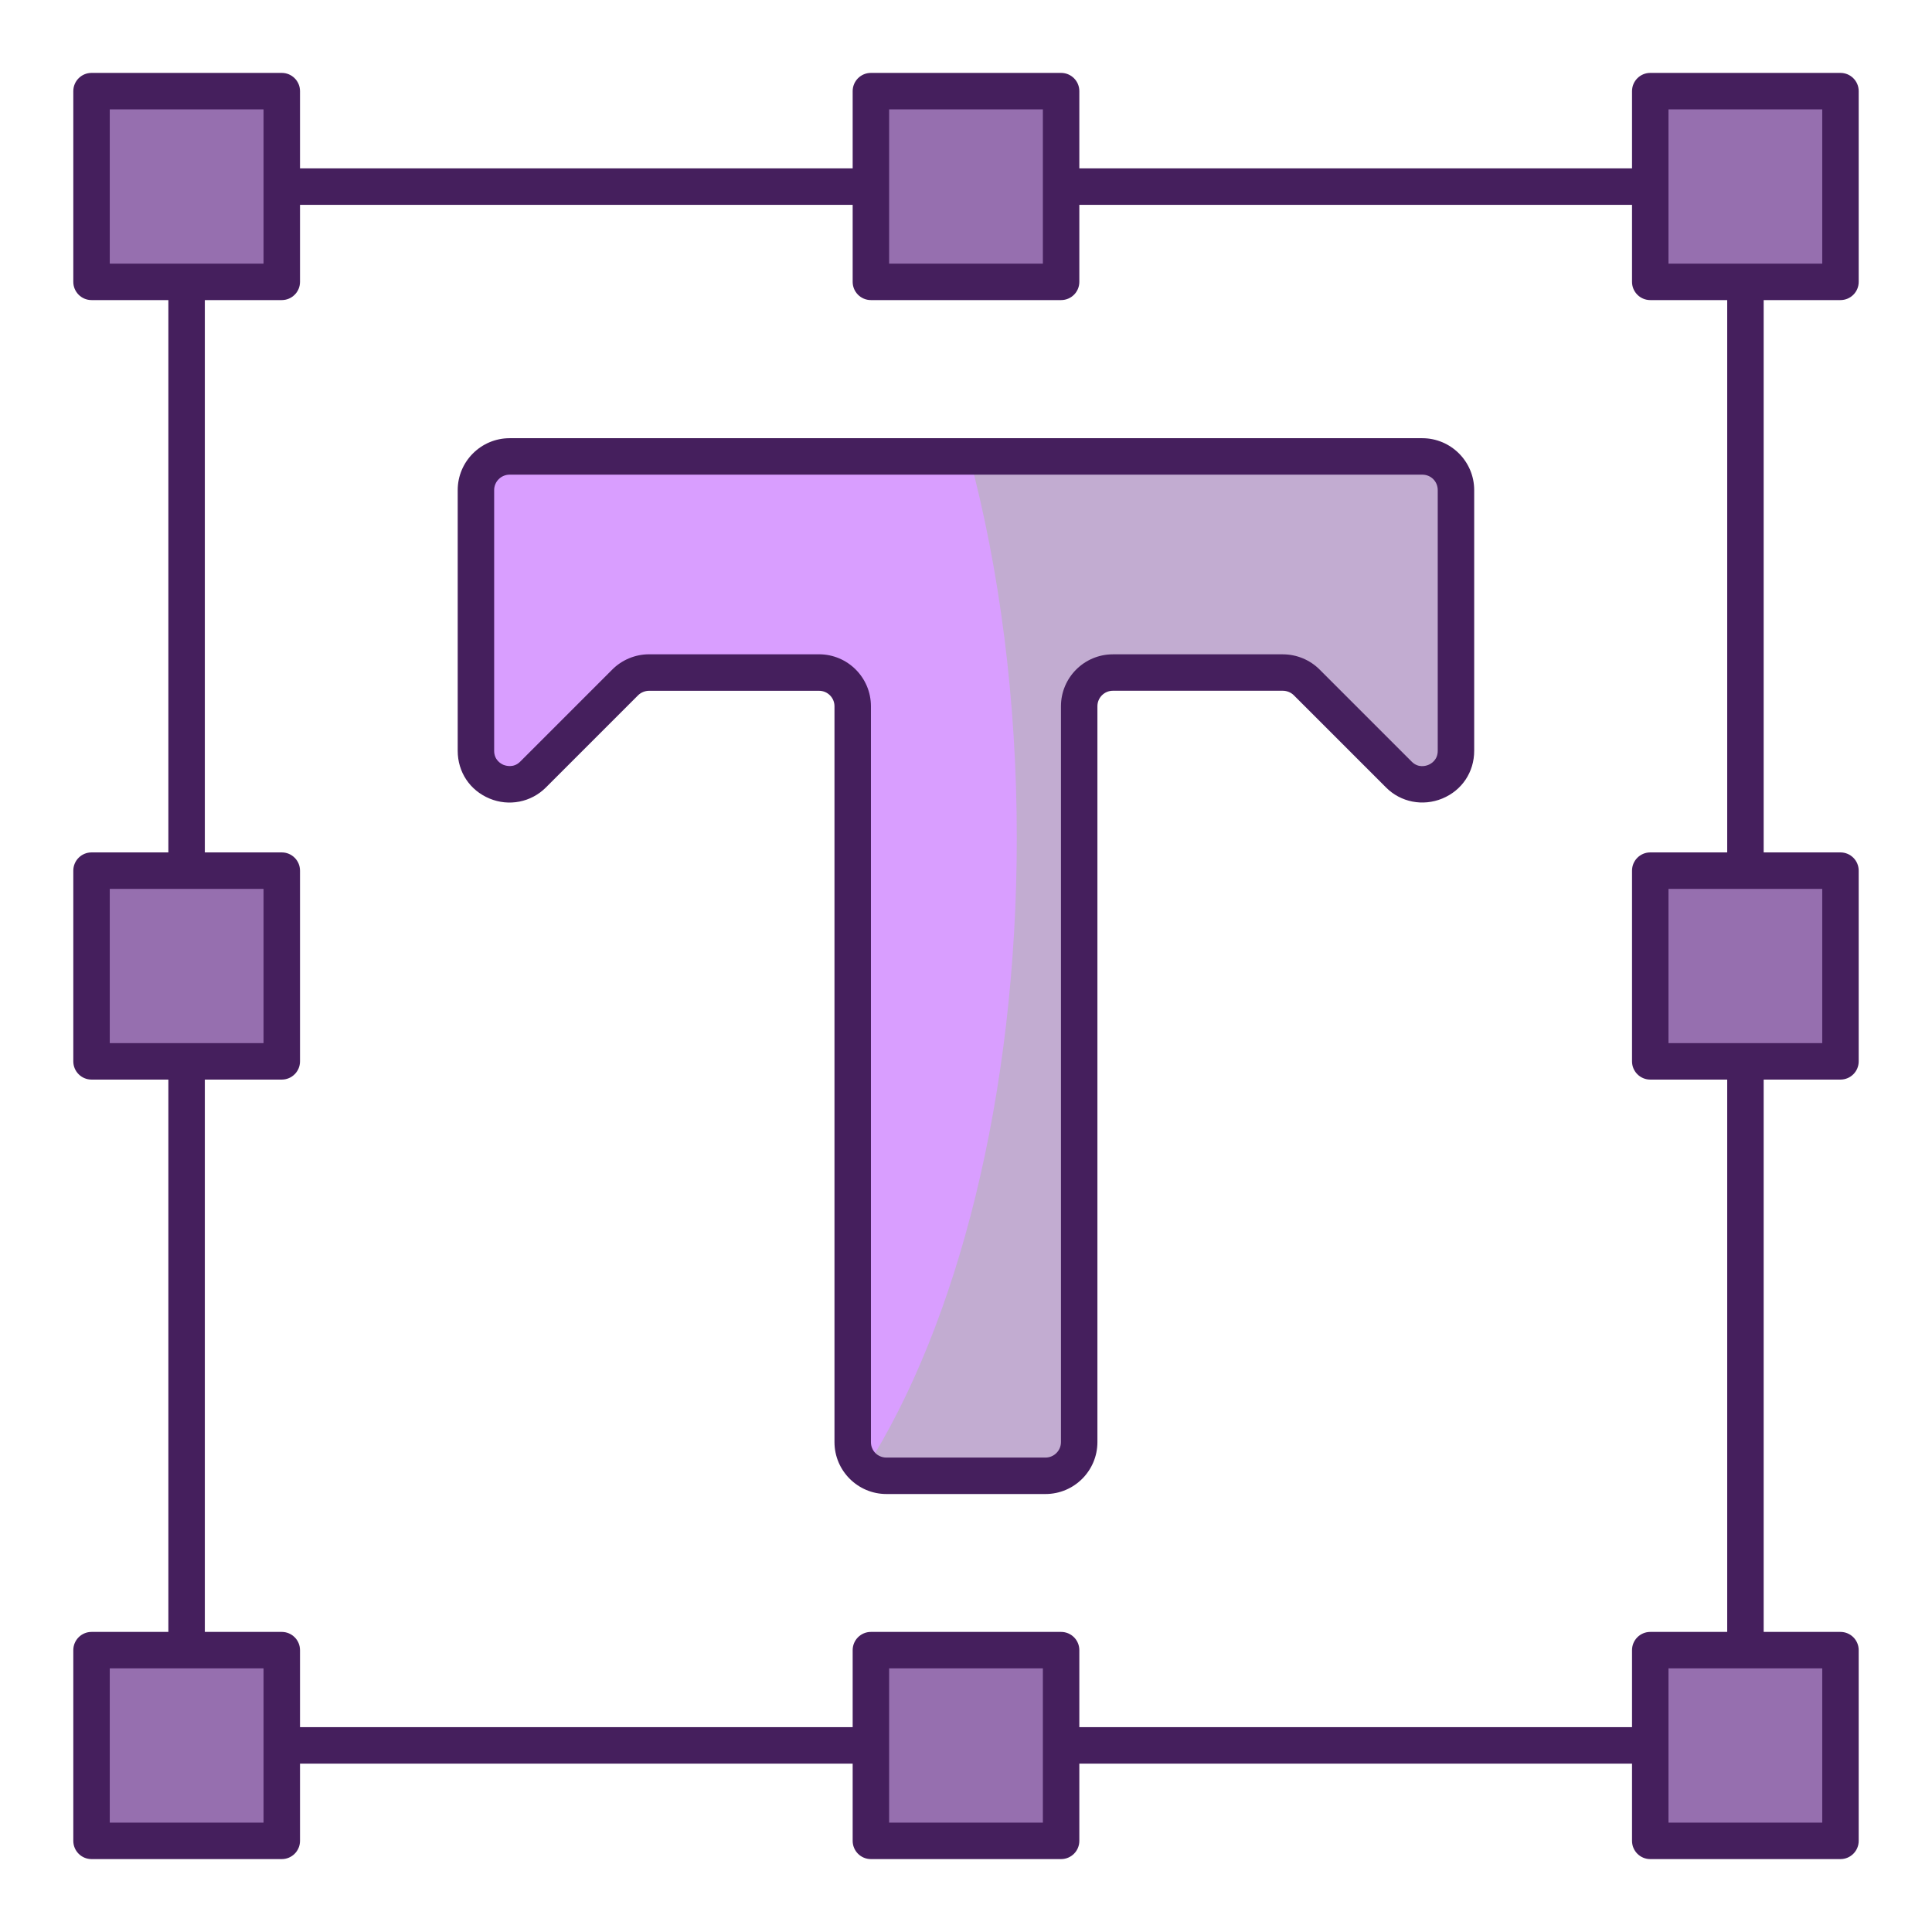 <svg xmlns="http://www.w3.org/2000/svg" xml:space="preserve" id="TransformationTool" x="0" y="0" enable-background="new 0 0 53 53" version="1.1" viewBox="0 0 53 53">
  <g fill="#000000" class="color000000 svgShape">
    <g fill="#000000" class="color000000 svgShape">
      <g fill="#000000" class="color000000 svgShape">
        <path fill="#451f5d" d="M47.881,48.381H5.119c-0.276,0-0.5-0.224-0.5-0.5V5.119
				c0-0.276,0.224-0.5,0.5-0.5h42.763c0.276,0,0.5,0.224,0.5,0.5v42.763
				C48.381,48.158,48.158,48.381,47.881,48.381z M5.619,47.381h41.763V5.619H5.619
				V47.381z" class="color1f205d svgShape"></path>
      </g>
      <g fill="#000000" class="color000000 svgShape">
        <rect width="5.218" height="5.232" x="2.512" y="2.5" fill="#966faf" class="color996faf svgShape"></rect>
        <path fill="#451f5d" d="M7.73,8.232h-5.219c-0.276,0-0.5-0.224-0.5-0.5V2.5c0-0.276,0.224-0.5,0.5-0.5
				h5.219c0.276,0,0.5,0.224,0.5,0.5v5.232C8.23,8.009,8.006,8.232,7.73,8.232z
				 M3.011,7.232h4.219V3h-4.219V7.232z" class="color1f205d svgShape"></path>
      </g>
      <g fill="#000000" class="color000000 svgShape">
        <rect width="5.218" height="5.232" x="23.891" y="2.5" fill="#966faf" class="color996faf svgShape"></rect>
        <path fill="#451f5d" d="M29.109,8.232h-5.218c-0.276,0-0.5-0.224-0.5-0.5V2.5
				c0-0.276,0.224-0.5,0.5-0.5h5.218c0.276,0,0.5,0.224,0.5,0.5v5.232
				C29.609,8.009,29.385,8.232,29.109,8.232z M24.391,7.232h4.218V3h-4.218V7.232z" class="color1f205d svgShape"></path>
      </g>
      <g fill="#000000" class="color000000 svgShape">
        <rect width="5.218" height="5.232" x="45.271" y="2.5" fill="#966faf" class="color996faf svgShape"></rect>
        <path fill="#451f5d" d="M50.489,8.232h-5.218c-0.276,0-0.5-0.224-0.5-0.5V2.5
				c0-0.276,0.224-0.5,0.5-0.5h5.218c0.276,0,0.5,0.224,0.5,0.5v5.232
				C50.989,8.009,50.765,8.232,50.489,8.232z M45.771,7.232h4.218V3h-4.218V7.232z" class="color1f205d svgShape"></path>
      </g>
      <g fill="#000000" class="color000000 svgShape">
        <rect width="5.218" height="5.232" x="2.512" y="23.884" fill="#966faf" class="color996faf svgShape"></rect>
        <path fill="#451f5d" d="M7.73,29.616h-5.219c-0.276,0-0.5-0.224-0.5-0.5v-5.232
				c0-0.276,0.224-0.5,0.5-0.5h5.219c0.276,0,0.5,0.224,0.5,0.5v5.232
				C8.23,29.393,8.006,29.616,7.73,29.616z M3.011,28.616h4.219v-4.232h-4.219
				V28.616z" class="color1f205d svgShape"></path>
      </g>
      <g fill="#000000" class="color000000 svgShape">
        <rect width="5.218" height="5.232" x="45.271" y="23.884" fill="#966faf" class="color996faf svgShape"></rect>
        <path fill="#451f5d" d="M50.489,29.616h-5.218c-0.276,0-0.5-0.224-0.5-0.5v-5.232
				c0-0.276,0.224-0.5,0.5-0.5h5.218c0.276,0,0.5,0.224,0.5,0.5v5.232
				C50.989,29.393,50.765,29.616,50.489,29.616z M45.771,28.616h4.218v-4.232h-4.218
				V28.616z" class="color1f205d svgShape"></path>
      </g>
      <g fill="#000000" class="color000000 svgShape">
        <rect width="5.218" height="5.232" x="2.512" y="45.267" fill="#966faf" class="color996faf svgShape"></rect>
        <path fill="#451f5d" d="M7.73,51h-5.219c-0.276,0-0.5-0.224-0.5-0.5v-5.232c0-0.276,0.224-0.5,0.5-0.5
				h5.219c0.276,0,0.5,0.224,0.5,0.5V50.5C8.23,50.776,8.006,51,7.73,51z M3.011,50h4.219
				v-4.232h-4.219V50z" class="color1f205d svgShape"></path>
      </g>
      <g fill="#000000" class="color000000 svgShape">
        <rect width="5.218" height="5.232" x="23.891" y="45.267" fill="#966faf" class="color996faf svgShape"></rect>
        <path fill="#451f5d" d="M29.109,51h-5.218c-0.276,0-0.5-0.224-0.5-0.5v-5.232
				c0-0.276,0.224-0.5,0.5-0.5h5.218c0.276,0,0.5,0.224,0.5,0.5V50.5
				C29.609,50.776,29.385,51,29.109,51z M24.391,50h4.218v-4.232h-4.218V50z" class="color1f205d svgShape"></path>
      </g>
      <g fill="#000000" class="color000000 svgShape">
        <rect width="5.218" height="5.232" x="45.271" y="45.267" fill="#966faf" class="color996faf svgShape"></rect>
        <path fill="#451f5d" d="M50.489,51h-5.218c-0.276,0-0.5-0.224-0.5-0.5v-5.232
				c0-0.276,0.224-0.5,0.5-0.5h5.218c0.276,0,0.5,0.224,0.5,0.5V50.5
				C50.989,50.776,50.765,51,50.489,51z M45.771,50h4.218v-4.232h-4.218V50z" class="color1f205d svgShape"></path>
      </g>
    </g>
    <g fill="#000000" class="color000000 svgShape">
      <g fill="#000000" class="color000000 svgShape">
        <path fill="#d99eff" d="M39.941,13.445v7.151c0,0.825-0.995,1.223-1.564,0.654l-2.531-2.531
				c-0.17-0.171-0.412-0.27-0.654-0.27h-4.663c-0.512,0-0.924,0.412-0.924,0.924
				v20.188c0,0.512-0.412,0.924-0.924,0.924h-4.364
				c-0.512,0-0.924-0.412-0.924-0.924V19.373c0-0.512-0.412-0.924-0.924-0.924
				h-4.663c-0.242,0-0.483,0.1-0.654,0.27l-2.531,2.531
				c-0.569,0.569-1.564,0.171-1.564-0.654v-7.151c0-0.512,0.412-0.924,0.924-0.924
				h25.036C39.529,12.521,39.941,12.933,39.941,13.445z" class="colore1b6d4 svgShape"></path>
      </g>
      <g fill="#000000" class="color000000 svgShape">
        <path fill="#c2acd1" d="M39.944,13.452v7.146c0,0.829-0.992,1.223-1.562,0.652
				l-2.54-2.527c-0.163-0.177-0.408-0.272-0.652-0.272h-4.66
				c-0.516,0-0.924,0.408-0.924,0.924v20.187c0,0.516-0.407,0.924-0.924,0.924
				h-4.361c-0.217,0-0.421-0.068-0.571-0.204c2.513-3.953,4.143-10.229,4.143-17.294
				c0-3.804-0.475-7.377-1.304-10.474h12.43
				C39.522,12.514,39.944,12.935,39.944,13.452z" class="colord1acc7 svgShape"></path>
      </g>
      <g fill="#000000" class="color000000 svgShape">
        <path fill="#451f5d" d="M28.681,40.985h-4.364c-0.785,0-1.425-0.639-1.425-1.424V19.374
				c0-0.234-0.19-0.424-0.424-0.424h-4.663c-0.109,0-0.225,0.047-0.301,0.124
				l-2.53,2.53c-0.405,0.404-1.011,0.524-1.543,0.303
				c-0.54-0.224-0.875-0.726-0.875-1.311v-7.151c0-0.785,0.64-1.424,1.425-1.424
				h25.035c0.785,0,1.425,0.639,1.425,1.424v7.151c0,0.584-0.335,1.087-0.875,1.31
				c-0.534,0.22-1.14,0.102-1.543-0.303l-2.53-2.53
				c-0.076-0.077-0.191-0.124-0.301-0.124h-4.663
				c-0.233,0-0.424,0.19-0.424,0.424v20.188
				C30.105,40.347,29.466,40.985,28.681,40.985z M17.805,17.949h4.663
				c0.785,0,1.424,0.639,1.424,1.424v20.188c0,0.238,0.187,0.424,0.425,0.424h4.364
				c0.233,0,0.424-0.19,0.424-0.424V19.374c0-0.785,0.639-1.424,1.424-1.424
				h4.663c0.377,0,0.745,0.152,1.009,0.418l2.529,2.529
				c0.181,0.181,0.395,0.111,0.453,0.086c0.078-0.032,0.258-0.134,0.258-0.387
				v-7.151c0-0.238-0.187-0.424-0.425-0.424H13.981c-0.234,0-0.425,0.19-0.425,0.424
				v7.151c0,0.252,0.181,0.354,0.258,0.387c0.061,0.023,0.273,0.092,0.453-0.086
				l2.53-2.53C17.062,18.101,17.429,17.949,17.805,17.949z" class="color1f205d svgShape"></path>
      </g>
    </g>
  </g>
</svg>
